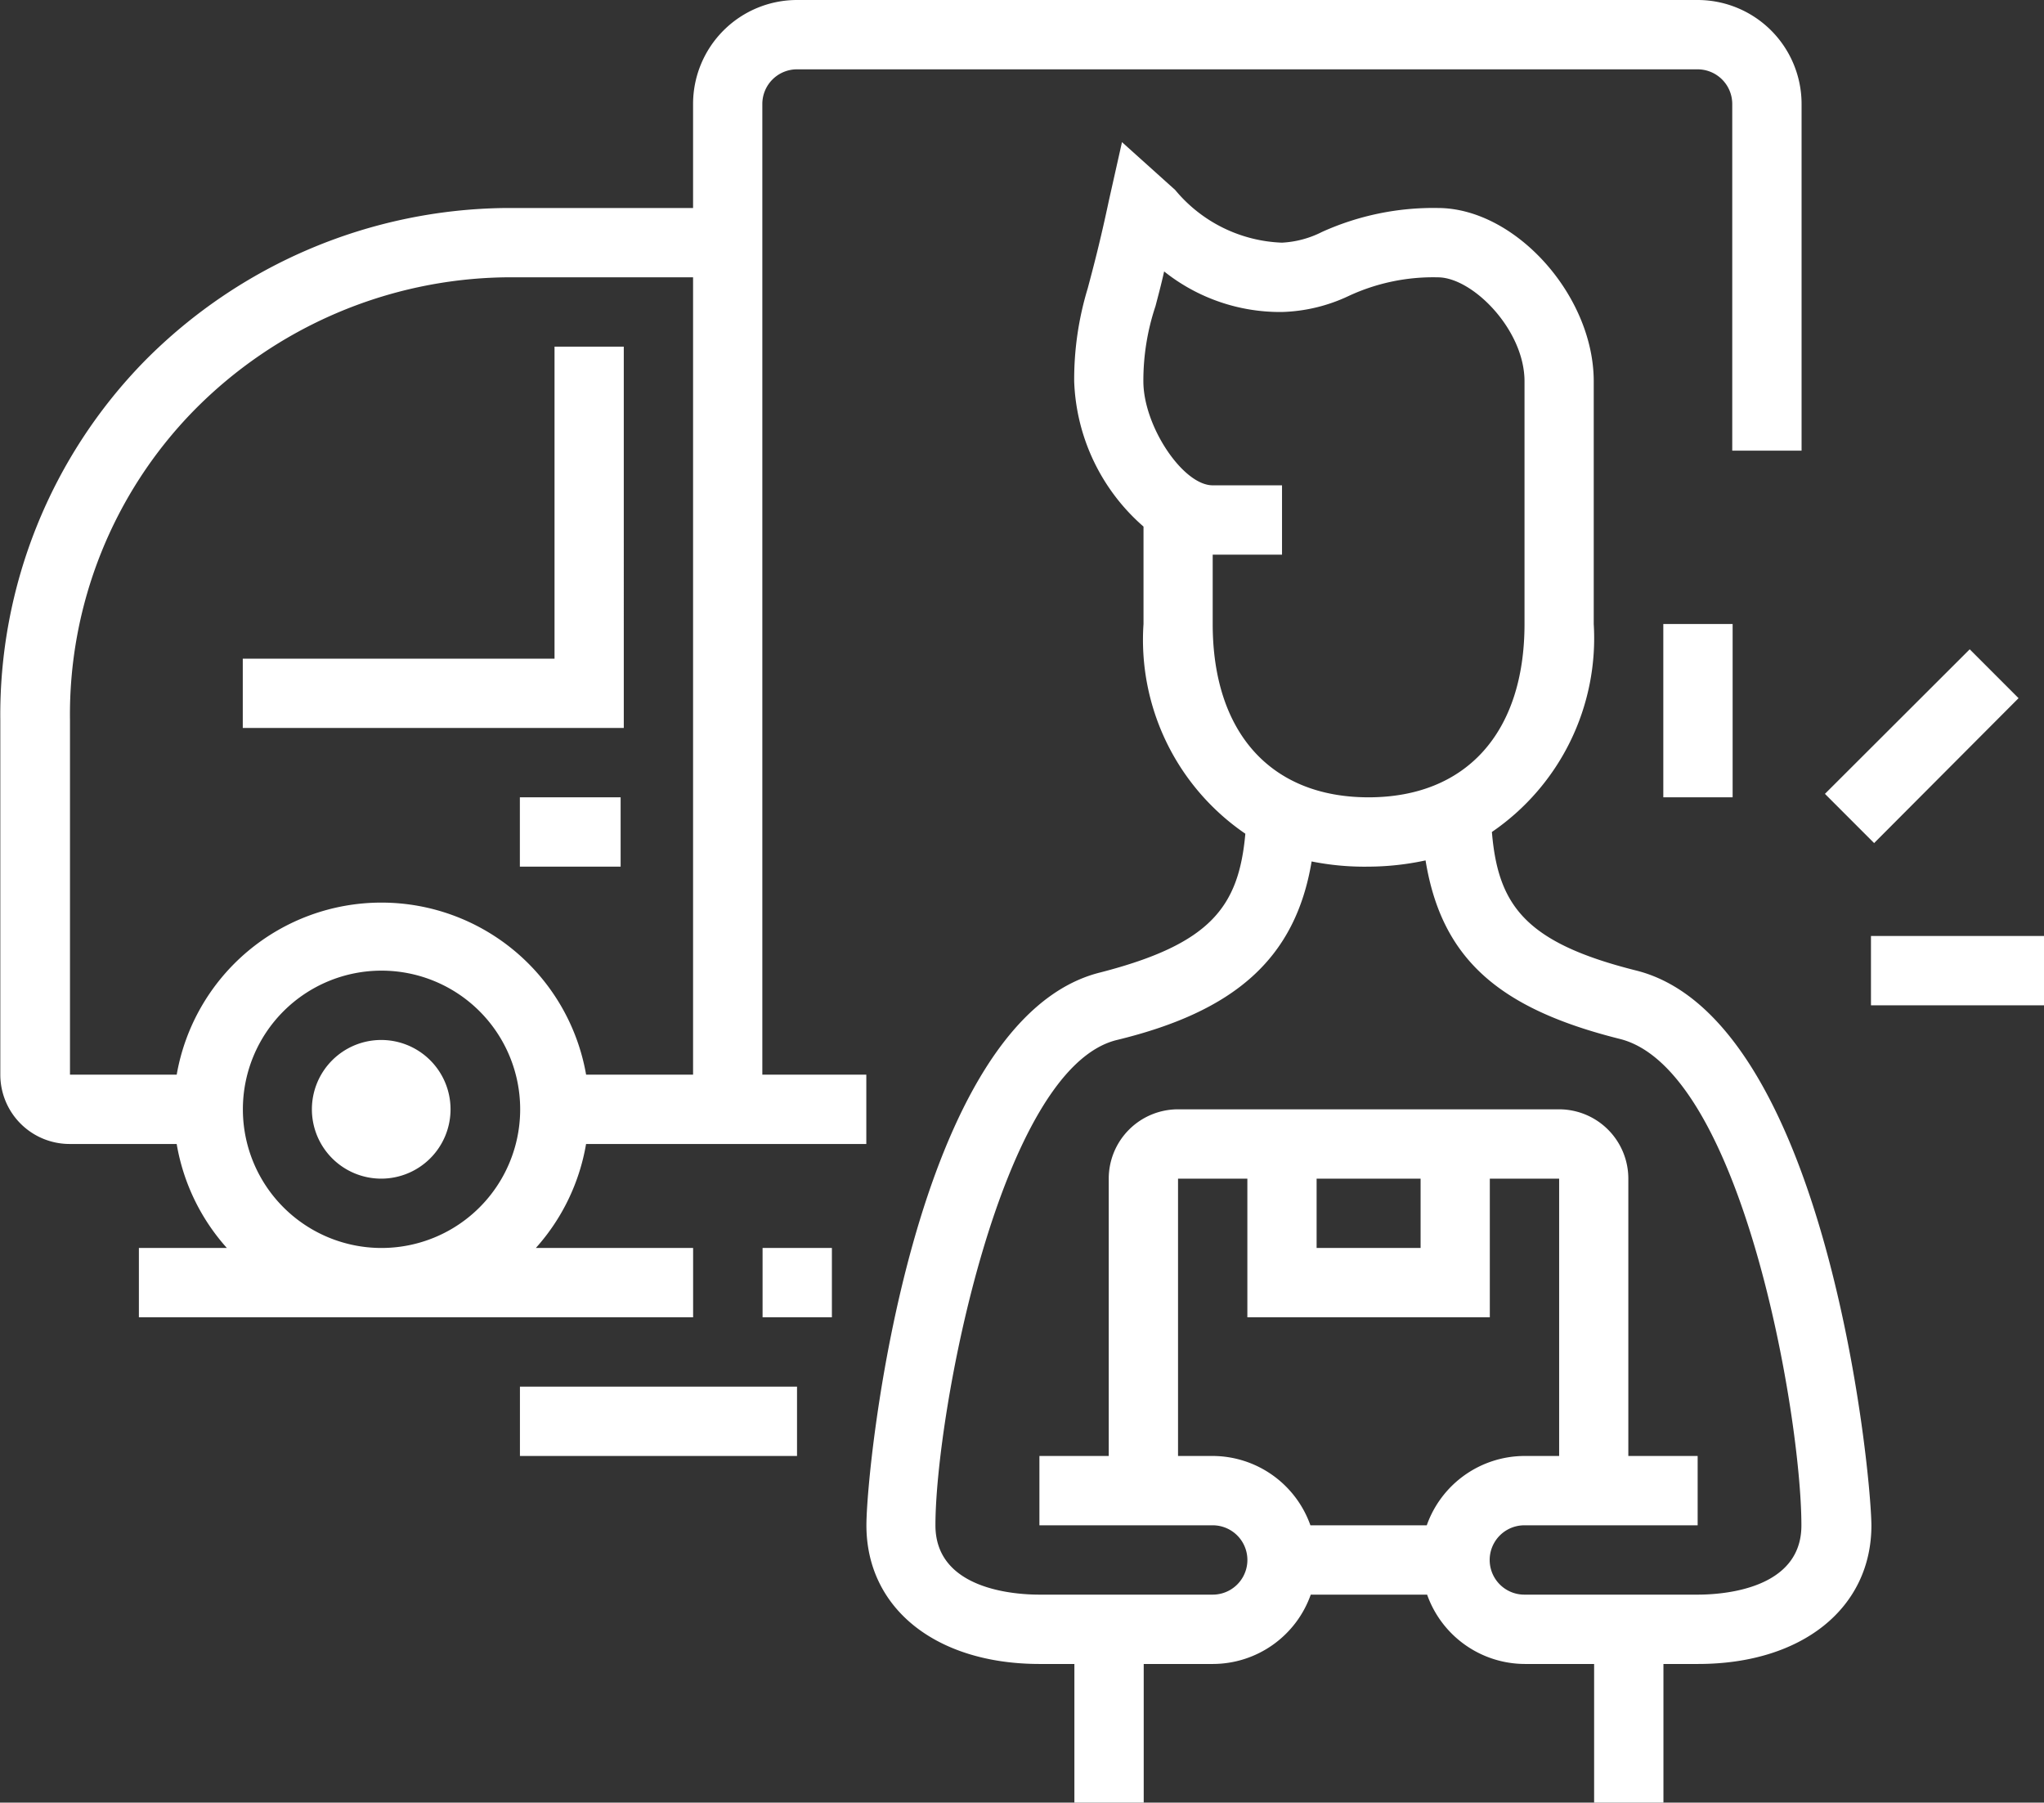 <svg xmlns="http://www.w3.org/2000/svg" width="58.969" height="52" viewBox="0 0 58.969 52">
  <rect x="0" y="0" width="58.969" height="52" fill="#333333" stroke="none"/>
  <defs>
    <style>
      .cls-1 {
        fill: #fff;
        fill-rule: evenodd;
      }
    </style>
  </defs>
  <path id="cartridges.svg" class="cls-1" d="M877.029,783h-2v9h-8.994v2h10.992V783Zm-3,15h2.907v-2h-2.907v2Zm-4,5a2,2,0,1,0,2,2A2,2,0,0,0,870.034,803Zm47.237-9.86-1.409-1.41-4.177,4.17,1.419,1.42ZM906.249,801c-3.2-.8-4-1.87-4.177-4a6.771,6.771,0,0,0,2.938-6v-7c0-2.48-2.269-5-4.5-5a7.8,7.8,0,0,0-3.338.69,2.873,2.873,0,0,1-1.159.31,4.2,4.2,0,0,1-3.078-1.52L891.4,777.1l-0.379,1.69c-0.25,1.18-.45,1.93-0.61,2.53a9.041,9.041,0,0,0-.39,2.68,5.824,5.824,0,0,0,2,4.19V791a6.772,6.772,0,0,0,2.938,6.05c-0.19,2.11-1,3.18-4.177,4-5.416,1.33-6.755,14.17-6.755,15.95,0,2.39,2,4,5,4h1v4h2v-4h2a3,3,0,0,0,2.819-2h3.357a3,3,0,0,0,2.818,2h2v4h2v-4h1c3,0,5-1.61,5-4C913,815.22,911.665,802.38,906.249,801Zm-12.232-10v-2h2v-2h-2c-0.859,0-2-1.71-2-3a6.778,6.778,0,0,1,.35-2.17c0.07-.27.16-0.6,0.249-1a5.369,5.369,0,0,0,3.4,1.17,4.8,4.8,0,0,0,1.919-.46,5.778,5.778,0,0,1,2.578-.54c1,0,2.5,1.51,2.5,3v7c0,3.13-1.679,5-4.5,5S894.017,794.13,894.017,791Zm6.176,26h-3.357a3,3,0,0,0-2.819-2h-1v-8h2v4h6.995v-4h2v8h-1A3,3,0,0,0,900.193,817Zm-3.178-8v-2h3v2h-3Zm10.993,10h-5a1,1,0,0,1,0-2h5v-2h-2v-8a2,2,0,0,0-2-2H893.018a2,2,0,0,0-2,2v8h-2v2h5a1,1,0,0,1,0,2h-5c-0.7,0-3-.14-3-2,0-3.17,1.859-13.18,5.236-14s5.147-2.33,5.617-5.15a7.762,7.762,0,0,0,1.638.15,7.947,7.947,0,0,0,1.649-.18c0.46,2.82,2.089,4.27,5.606,5.15s5.237,10.86,5.237,14.03C911.006,818.86,908.707,819,908.008,819Zm5-19v2h5v-2h-5Zm-31.977,11h2v-2h-2v2Zm-7,4h7.994v-2h-7.994v2Zm-10.993-4h15.989v-2h-4.537a5.993,5.993,0,0,0,1.449-3h8.085v-2h-3V776a1,1,0,0,1,1-1h25.982a1,1,0,0,1,1,1v10h2V776a3,3,0,0,0-3-3H882.026a3,3,0,0,0-3,3v3h-5.376a14.858,14.858,0,0,0-10.453,4.42,14.585,14.585,0,0,0-4.157,10.36V804a2,2,0,0,0,2,2h3.088a6,6,0,0,0,1.448,3h-2.538v2Zm7-2a4,4,0,1,1,4-4A4,4,0,0,1,870.034,809Zm-5.9-5h-3.088V793.78a12.534,12.534,0,0,1,3.567-8.93A12.856,12.856,0,0,1,873.6,781h5.426v23H875.94A5.995,5.995,0,0,0,864.129,804Zm42.879-8h2v-5h-2v5Z" transform="translate(-859.031 -773)"/>
</svg>

